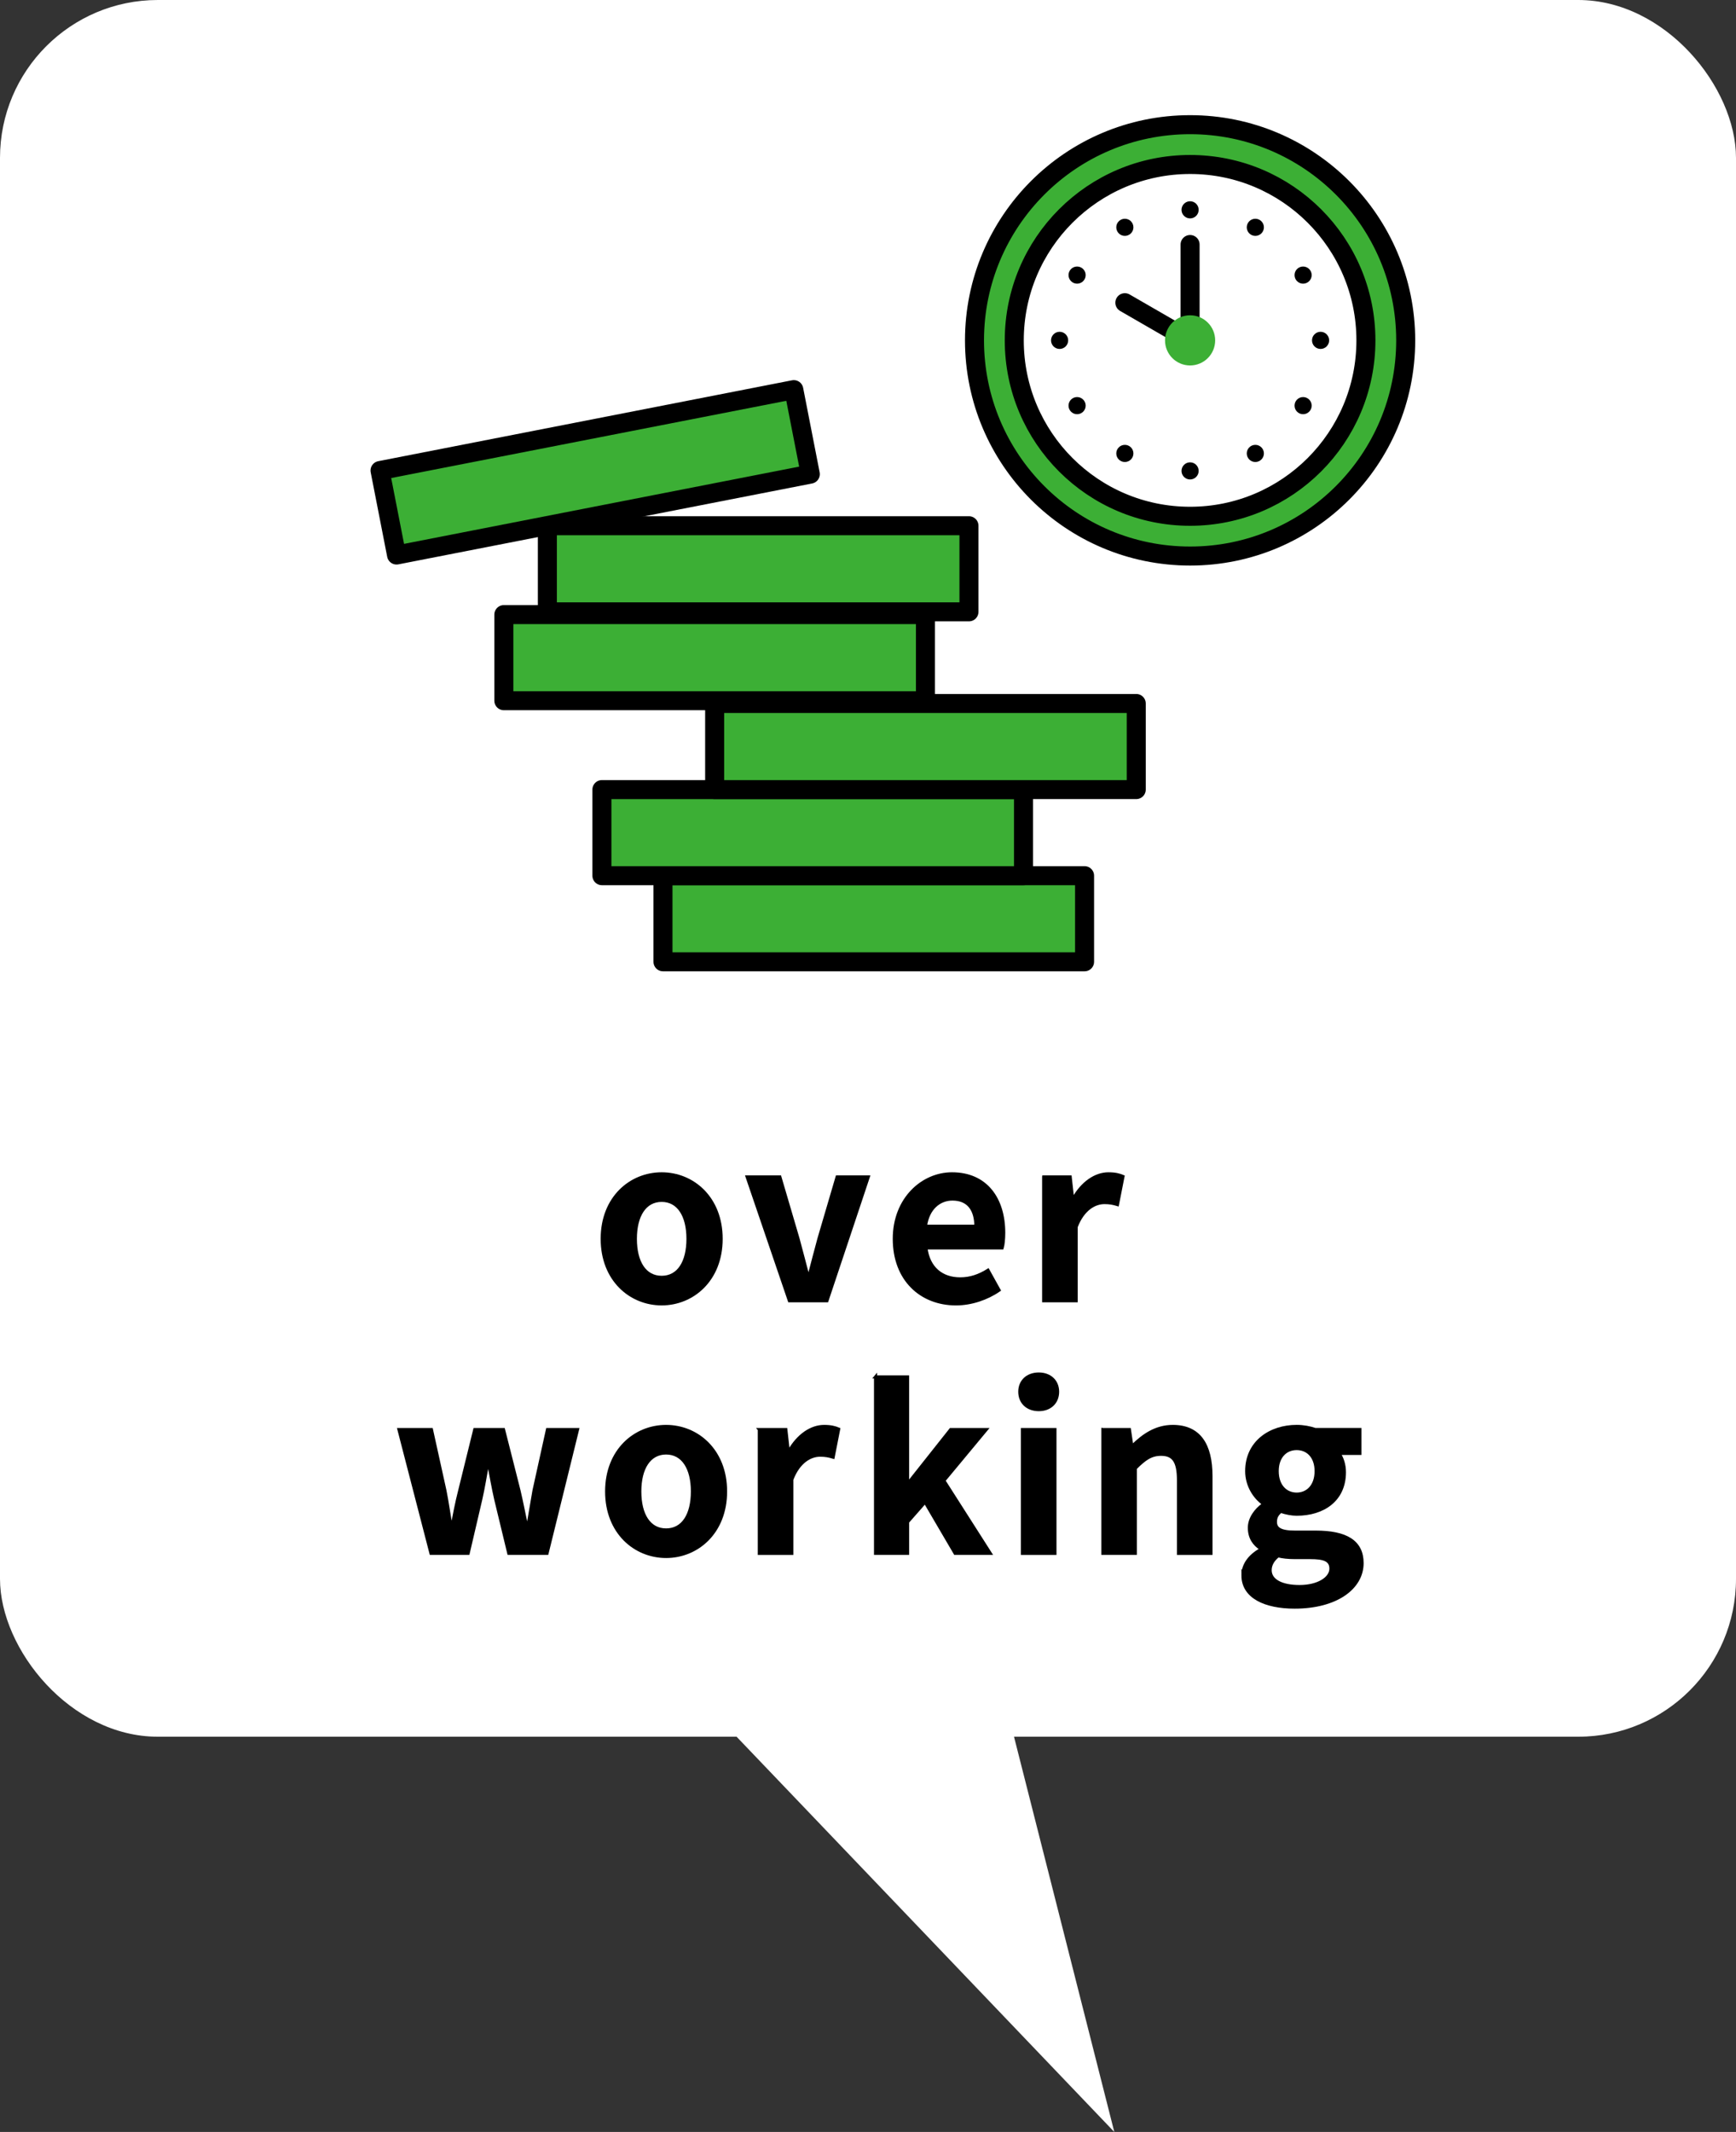 <?xml version="1.0" encoding="UTF-8"?><svg id="_レイヤー_2" xmlns="http://www.w3.org/2000/svg" viewBox="0 0 110 135.034"><rect x="0" y="0" width="110" height="135.034" fill="#333333" stroke="none"/><g id="icon"><rect x="0" width="110" height="110" rx="10" ry="10" style="fill:#fff;"/><rect x="42.009" y="55.464" width="26.714" height="5.453" style="fill:#3caf35; stroke:#000; stroke-linecap:round; stroke-linejoin:round; stroke-width:1.205px;"/><rect x="38.139" y="50.011" width="26.714" height="5.453" style="fill:#3caf35; stroke:#000; stroke-linecap:round; stroke-linejoin:round; stroke-width:1.205px;"/><rect x="45.283" y="44.557" width="26.714" height="5.453" style="fill:#3caf35; stroke:#000; stroke-linecap:round; stroke-linejoin:round; stroke-width:1.205px;"/><rect x="31.926" y="38.928" width="26.714" height="5.453" style="fill:#3caf35; stroke:#000; stroke-linecap:round; stroke-linejoin:round; stroke-width:1.205px;"/><rect x="34.683" y="33.299" width="26.714" height="5.453" style="fill:#3caf35; stroke:#000; stroke-linecap:round; stroke-linejoin:round; stroke-width:1.205px;"/><rect x="24.355" y="27.19" width="26.714" height="5.453" transform="translate(-5.037 7.788) rotate(-11.057)" style="fill:#3caf35; stroke:#000; stroke-linecap:round; stroke-linejoin:round; stroke-width:1.205px;"/><polyline points="75.409 15.487 75.409 21.558 71.275 19.172" style="fill:none; stroke:#000; stroke-linecap:round; stroke-linejoin:round; stroke-width:1.205px;"/><path d="m75.409,7.897c-7.545,0-13.661,6.117-13.661,13.661s6.117,13.661,13.661,13.661,13.662-6.116,13.662-13.661-6.117-13.661-13.662-13.661Zm0,24.803c-6.153,0-11.141-4.988-11.141-11.141s4.988-11.141,11.141-11.141,11.141,4.988,11.141,11.141-4.988,11.141-11.141,11.141Z" style="fill:#3caf35; stroke:#000; stroke-linecap:round; stroke-linejoin:round; stroke-width:1.205px;"/><circle cx="75.409" cy="13.29" r=".543"/><circle cx="75.409" cy="29.826" r=".543"/><circle cx="71.275" cy="14.398" r=".543"/><circle cx="79.543" cy="28.719" r=".543"/><circle cx="68.249" cy="17.424" r=".543"/><circle cx="82.57" cy="25.692" r=".543"/><circle cx="67.141" cy="21.558" r=".543"/><circle cx="83.677" cy="21.558" r=".543"/><circle cx="68.249" cy="25.692" r=".543"/><circle cx="82.57" cy="17.424" r=".543"/><circle cx="71.275" cy="28.719" r=".543"/><circle cx="79.543" cy="14.398" r=".543"/><circle cx="75.409" cy="21.558" r="1.589" style="fill:#3caf35;"/><path d="m38.158,78.465c0-2.605,1.807-4.118,3.768-4.118s3.768,1.513,3.768,4.118-1.807,4.119-3.768,4.119-3.768-1.513-3.768-4.119Zm5.435,0c0-1.471-.602-2.437-1.667-2.437s-1.667.966-1.667,2.437c0,1.485.602,2.438,1.667,2.438s1.667-.953,1.667-2.438Z" style="stroke:#000; stroke-miterlimit:10; stroke-width:.196px;"/><path d="m47.342,74.543h2.073l1.149,3.908c.21.771.42,1.583.63,2.381h.07c.21-.798.42-1.611.63-2.381l1.149-3.908h1.975l-2.619,7.844h-2.381l-2.676-7.844Z" style="stroke:#000; stroke-miterlimit:10; stroke-width:.196px;"/><path d="m56.666,78.465c0-2.535,1.793-4.118,3.656-4.118,2.157,0,3.278,1.583,3.278,3.74,0,.392-.042.771-.098.953h-4.833c.168,1.289,1.009,1.961,2.171,1.961.644,0,1.205-.196,1.765-.546l.7,1.261c-.77.532-1.765.869-2.731.869-2.199,0-3.908-1.527-3.908-4.119Zm5.169-.798c0-1.05-.476-1.723-1.485-1.723-.826,0-1.555.588-1.709,1.723h3.194Z" style="stroke:#000; stroke-miterlimit:10; stroke-width:.196px;"/><path d="m66.13,74.543h1.681l.154,1.387h.042c.574-1.022,1.415-1.583,2.227-1.583.434,0,.686.07.924.168l-.35,1.779c-.28-.084-.504-.126-.826-.126-.616,0-1.359.406-1.793,1.541v4.679h-2.059v-7.844Z" style="stroke:#000; stroke-miterlimit:10; stroke-width:.196px;"/><path d="m25.279,90.543h2.059l.854,3.866c.154.771.252,1.513.392,2.297h.056c.154-.784.294-1.541.49-2.297l.953-3.866h1.821l.98,3.866c.182.771.322,1.513.49,2.297h.07c.14-.784.252-1.526.392-2.297l.854-3.866h1.905l-1.933,7.844h-2.423l-.826-3.418c-.168-.742-.294-1.457-.448-2.283h-.07c-.154.827-.266,1.555-.434,2.283l-.798,3.418h-2.354l-2.031-7.844Z" style="stroke:#000; stroke-miterlimit:10; stroke-width:.196px;"/><path d="m38.439,94.465c0-2.605,1.807-4.118,3.768-4.118s3.768,1.513,3.768,4.118-1.807,4.119-3.768,4.119-3.768-1.513-3.768-4.119Zm5.435,0c0-1.471-.602-2.437-1.667-2.437s-1.667.966-1.667,2.437c0,1.485.602,2.438,1.667,2.438s1.667-.953,1.667-2.438Z" style="stroke:#000; stroke-miterlimit:10; stroke-width:.196px;"/><path d="m48.113,90.543h1.681l.154,1.387h.042c.574-1.022,1.415-1.583,2.227-1.583.434,0,.687.07.925.168l-.35,1.779c-.28-.084-.504-.126-.826-.126-.616,0-1.359.406-1.793,1.541v4.679h-2.059v-7.844Z" style="stroke:#000; stroke-miterlimit:10; stroke-width:.196px;"/><path d="m55.477,87.209h2.031v6.71h.056l2.676-3.376h2.255l-2.689,3.236,2.942,4.608h-2.227l-1.905-3.25-1.107,1.26v1.989h-2.031v-11.178Z" style="stroke:#000; stroke-miterlimit:10; stroke-width:.196px;"/><path d="m64.618,88.148c0-.672.49-1.121,1.205-1.121.7,0,1.191.448,1.191,1.121,0,.687-.49,1.135-1.191,1.135-.714,0-1.205-.448-1.205-1.135Zm.168,2.396h2.059v7.844h-2.059v-7.844Z" style="stroke:#000; stroke-miterlimit:10; stroke-width:.196px;"/><path d="m69.883,90.543h1.681l.154,1.037h.042c.686-.672,1.485-1.233,2.549-1.233,1.695,0,2.423,1.177,2.423,3.152v4.889h-2.059v-4.637c0-1.218-.336-1.639-1.107-1.639-.644,0-1.051.308-1.625.882v5.393h-2.059v-7.844Z" style="stroke:#000; stroke-miterlimit:10; stroke-width:.196px;"/><path d="m78.758,99.774c0-.658.406-1.219,1.121-1.625v-.07c-.406-.266-.714-.672-.714-1.317,0-.588.406-1.134.882-1.471v-.056c-.546-.392-1.051-1.134-1.051-2.059,0-1.835,1.499-2.83,3.166-2.83.434,0,.854.084,1.177.196h2.83v1.513h-1.331c.196.266.35.701.35,1.191,0,1.765-1.345,2.661-3.026,2.661-.308,0-.672-.07-1.009-.182-.21.182-.336.351-.336.672,0,.42.308.645,1.233.645h1.331c1.891,0,2.927.588,2.927,1.961,0,1.583-1.653,2.788-4.272,2.788-1.849,0-3.278-.63-3.278-2.017Zm5.575-.42c0-.56-.462-.7-1.303-.7h-.952c-.476,0-.812-.042-1.093-.112-.35.28-.504.588-.504.91,0,.659.728,1.037,1.863,1.037,1.177,0,1.989-.518,1.989-1.135Zm-.938-6.177c0-.91-.532-1.429-1.233-1.429s-1.233.519-1.233,1.429c0,.938.546,1.457,1.233,1.457s1.233-.519,1.233-1.457Z" style="stroke:#000; stroke-miterlimit:10; stroke-width:.196px;"/><polygon points="64.252 110 70.607 135.034 46.673 110 64.252 110" style="fill:#fff;"/></g></svg>